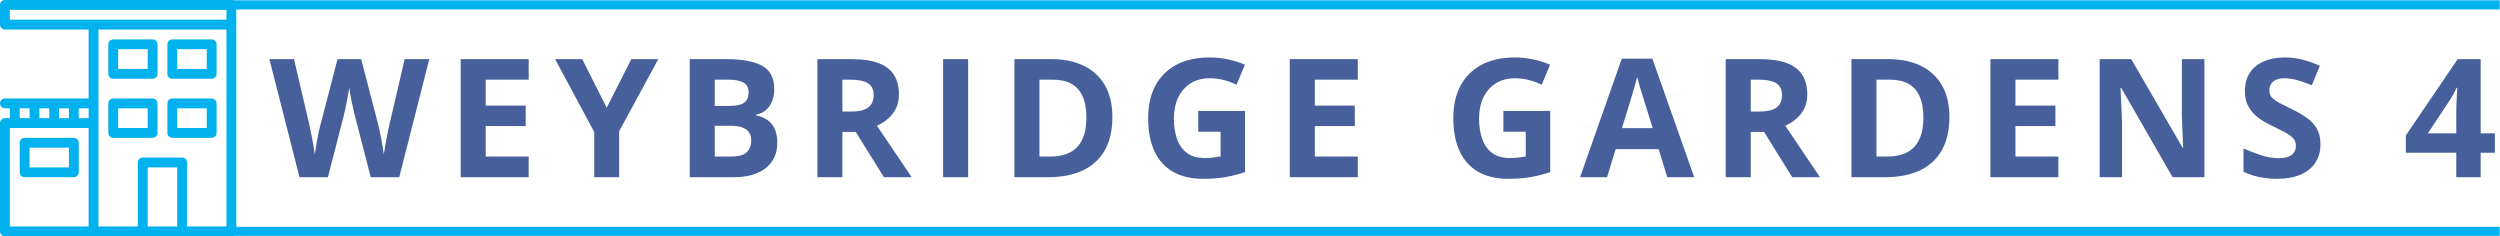 <svg width="1058" height="100" viewBox="0 0 1058 100" fill="none" xmlns="http://www.w3.org/2000/svg">
<g clip-path="url(#clip0_9113_256)">
<path d="M97.917 0H2.083C0.933 0 0 0.933 0 2.083V10.417C0 11.567 0.933 12.5 2.083 12.5H37.5V41.667H2.083C0.933 41.667 0 42.6 0 43.75C0 44.9 0.933 45.833 2.083 45.833H4.167V50H2.083C0.933 50 0 50.933 0 52.083V97.917C0 99.067 0.933 100 2.083 100H97.917C99.067 100 100 99.067 100 97.917V2.083C100 0.933 99.067 0 97.917 0ZM25 45.833H29.167V50H25V45.833ZM16.667 45.833H20.833V50H16.667V45.833ZM8.333 45.833H12.5V50H8.333V45.833ZM37.5 95.833H4.167V54.167H37.5V95.833ZM37.5 50H33.333V45.833H37.5V50ZM75 95.833H62.5V70.833H75V95.833ZM95.833 95.833H79.167V68.75C79.167 67.6 78.233 66.667 77.083 66.667H60.417C59.267 66.667 58.333 67.6 58.333 68.75V95.833H41.667V12.5H95.833V95.833ZM95.833 8.333H4.167V4.167H95.833V8.333H95.833Z" fill="#02B2EE"/>
<path d="M72.916 33.333H89.583C90.733 33.333 91.666 32.399 91.666 31.249V18.749C91.666 17.599 90.733 16.666 89.583 16.666H72.916C71.766 16.666 70.833 17.599 70.833 18.749V31.249C70.833 32.399 71.766 33.333 72.916 33.333ZM75 20.833H87.5V29.166H75V20.833Z" fill="#02B2EE"/>
<path d="M72.916 58.333H89.583C90.733 58.333 91.666 57.399 91.666 56.249V43.749C91.666 42.599 90.733 41.666 89.583 41.666H72.916C71.766 41.666 70.833 42.599 70.833 43.749V56.249C70.833 57.399 71.766 58.333 72.916 58.333ZM75 45.833H87.5V54.166H75V45.833Z" fill="#02B2EE"/>
<path d="M10.416 75.001H31.25C32.4 75.001 33.333 74.067 33.333 72.917V60.417C33.333 59.267 32.4 58.334 31.25 58.334H10.416C9.266 58.334 8.333 59.267 8.333 60.417V72.917C8.333 74.067 9.266 75.001 10.416 75.001ZM12.5 62.501H29.166V70.834H12.5V62.501Z" fill="#02B2EE"/>
<path d="M47.916 58.333H64.583C65.733 58.333 66.666 57.399 66.666 56.249V43.749C66.666 42.599 65.733 41.666 64.583 41.666H47.916C46.766 41.666 45.833 42.599 45.833 43.749V56.249C45.833 57.399 46.766 58.333 47.916 58.333ZM50 45.833H62.5V54.166H50V45.833Z" fill="#02B2EE"/>
<path d="M47.916 33.333H64.583C65.733 33.333 66.666 32.399 66.666 31.249V18.749C66.666 17.599 65.733 16.666 64.583 16.666H47.916C46.766 16.666 45.833 17.599 45.833 18.749V31.249C45.833 32.399 46.766 33.333 47.916 33.333ZM50 20.833H62.5V29.166H50V20.833Z" fill="#02B2EE"/>
</g>
<mask id="path-7-inside-1_9113_256" fill="white">
<path d="M97 0H1058V100H97V0Z"/>
</mask>
<path d="M97 4H1058V-4H97V4ZM1058 96H97V104H1058V96Z" fill="#02B2EE" mask="url(#path-7-inside-1_9113_256)"/>
<path d="M181.676 25.029L168.961 75H156.896L150.128 48.75C149.991 48.249 149.809 47.485 149.581 46.46C149.353 45.435 149.114 44.318 148.863 43.11C148.613 41.88 148.385 40.729 148.18 39.658C147.997 38.565 147.872 37.699 147.804 37.06C147.735 37.699 147.599 38.553 147.394 39.624C147.211 40.695 146.995 41.834 146.744 43.042C146.516 44.25 146.288 45.378 146.061 46.426C145.833 47.474 145.65 48.272 145.514 48.818L138.78 75H126.749L114 25.029H124.425L130.816 52.305C130.999 53.125 131.204 54.105 131.432 55.244C131.682 56.383 131.922 57.58 132.149 58.833C132.4 60.063 132.617 61.26 132.799 62.422C133.004 63.561 133.152 64.552 133.243 65.395C133.357 64.53 133.505 63.527 133.688 62.388C133.87 61.226 134.063 60.052 134.269 58.867C134.496 57.66 134.724 56.543 134.952 55.518C135.18 54.492 135.385 53.66 135.567 53.023L142.848 25.029H152.862L160.143 53.023C160.302 53.638 160.484 54.469 160.689 55.518C160.917 56.543 161.145 57.66 161.373 58.867C161.601 60.075 161.806 61.26 161.988 62.422C162.193 63.561 162.341 64.552 162.433 65.395C162.592 64.256 162.809 62.878 163.082 61.26C163.378 59.619 163.686 57.99 164.005 56.372C164.347 54.754 164.643 53.398 164.894 52.305L171.251 25.029H181.676ZM223.744 75H194.965V25.029H223.744V33.711H205.561V44.683H222.479V53.364H205.561V66.25H223.744V75ZM256.755 45.605L267.18 25.029H278.596L262.019 55.552V75H251.491V55.894L234.914 25.029H246.398L256.755 45.605ZM291.885 25.029H307.437C314.09 25.029 319.126 25.963 322.544 27.832C325.962 29.701 327.671 32.982 327.671 37.676C327.671 39.567 327.363 41.276 326.748 42.803C326.156 44.329 325.29 45.583 324.15 46.562C323.011 47.542 321.621 48.18 319.98 48.477V48.818C321.644 49.16 323.148 49.753 324.492 50.596C325.837 51.416 326.908 52.624 327.705 54.219C328.525 55.791 328.936 57.887 328.936 60.508C328.936 63.538 328.195 66.136 326.714 68.301C325.233 70.466 323.114 72.129 320.356 73.291C317.622 74.43 314.364 75 310.581 75H291.885V25.029ZM302.48 44.819H308.633C311.709 44.819 313.84 44.341 315.024 43.384C316.209 42.404 316.802 40.968 316.802 39.077C316.802 37.163 316.095 35.796 314.683 34.976C313.293 34.133 311.082 33.711 308.052 33.711H302.48V44.819ZM302.48 53.227V66.25H309.385C312.575 66.25 314.797 65.635 316.05 64.404C317.303 63.174 317.93 61.522 317.93 59.448C317.93 58.218 317.656 57.135 317.109 56.201C316.562 55.267 315.64 54.538 314.341 54.014C313.065 53.49 311.299 53.227 309.043 53.227H302.48ZM360.477 25.029C365.011 25.029 368.748 25.576 371.688 26.67C374.65 27.764 376.849 29.416 378.284 31.626C379.72 33.836 380.438 36.628 380.438 40C380.438 42.279 380.005 44.273 379.139 45.981C378.273 47.69 377.133 49.137 375.721 50.322C374.308 51.507 372.781 52.476 371.141 53.227L385.838 75H374.08L362.151 55.825H356.512V75H345.916V25.029H360.477ZM359.725 33.711H356.512V47.212H359.93C363.439 47.212 365.945 46.631 367.449 45.469C368.976 44.284 369.739 42.552 369.739 40.273C369.739 37.904 368.919 36.217 367.278 35.215C365.66 34.212 363.143 33.711 359.725 33.711ZM399.127 75V25.029H409.723V75H399.127ZM470.761 49.536C470.761 55.164 469.678 59.87 467.514 63.652C465.372 67.412 462.261 70.249 458.183 72.163C454.104 74.054 449.193 75 443.451 75H429.301V25.029H444.989C450.23 25.029 454.776 25.963 458.627 27.832C462.478 29.678 465.463 32.423 467.582 36.069C469.701 39.692 470.761 44.181 470.761 49.536ZM459.755 49.81C459.755 46.118 459.208 43.088 458.114 40.718C457.043 38.325 455.448 36.559 453.329 35.42C451.233 34.281 448.635 33.711 445.536 33.711H439.896V66.25H444.442C449.615 66.25 453.454 64.871 455.961 62.114C458.49 59.357 459.755 55.255 459.755 49.81ZM507.087 46.938H526.911V72.847C524.291 73.713 521.568 74.408 518.742 74.932C515.917 75.433 512.715 75.684 509.138 75.684C504.17 75.684 499.955 74.704 496.491 72.744C493.028 70.784 490.396 67.891 488.596 64.062C486.796 60.234 485.896 55.529 485.896 49.946C485.896 44.705 486.898 40.171 488.903 36.343C490.931 32.515 493.882 29.552 497.756 27.456C501.652 25.36 506.403 24.311 512.009 24.311C514.652 24.311 517.261 24.596 519.836 25.166C522.411 25.736 524.746 26.476 526.843 27.388L523.322 35.864C521.796 35.09 520.052 34.44 518.093 33.916C516.133 33.392 514.082 33.13 511.94 33.13C508.864 33.13 506.187 33.836 503.908 35.249C501.652 36.662 499.898 38.644 498.645 41.196C497.414 43.726 496.799 46.711 496.799 50.151C496.799 53.41 497.243 56.304 498.132 58.833C499.021 61.34 500.422 63.31 502.336 64.746C504.25 66.159 506.745 66.865 509.821 66.865C511.325 66.865 512.59 66.797 513.615 66.66C514.663 66.501 515.643 66.341 516.555 66.182V55.757H507.087V46.938ZM574.619 75H545.84V25.029H574.619V33.711H556.436V44.683H573.354V53.364H556.436V66.25H574.619V75ZM636.231 46.938H656.056V72.847C653.435 73.713 650.712 74.408 647.887 74.932C645.061 75.433 641.86 75.684 638.282 75.684C633.315 75.684 629.099 74.704 625.636 72.744C622.172 70.784 619.54 67.891 617.74 64.062C615.94 60.234 615.04 55.529 615.04 49.946C615.04 44.705 616.043 40.171 618.048 36.343C620.076 32.515 623.027 29.552 626.9 27.456C630.797 25.36 635.548 24.311 641.153 24.311C643.797 24.311 646.406 24.596 648.98 25.166C651.555 25.736 653.891 26.476 655.987 27.388L652.467 35.864C650.94 35.09 649.197 34.44 647.237 33.916C645.278 33.392 643.227 33.13 641.085 33.13C638.009 33.13 635.331 33.836 633.053 35.249C630.797 36.662 629.042 38.644 627.789 41.196C626.559 43.726 625.943 46.711 625.943 50.151C625.943 53.41 626.388 56.304 627.276 58.833C628.165 61.34 629.566 63.31 631.48 64.746C633.395 66.159 635.89 66.865 638.966 66.865C640.47 66.865 641.734 66.797 642.76 66.66C643.808 66.501 644.788 66.341 645.699 66.182V55.757H636.231V46.938ZM705.575 75L701.952 63.105H683.734L680.111 75H668.695L686.332 24.824H699.286L716.991 75H705.575ZM699.423 54.219L695.8 42.598C695.572 41.823 695.264 40.832 694.877 39.624C694.512 38.394 694.136 37.152 693.749 35.898C693.384 34.622 693.088 33.517 692.86 32.583C692.632 33.517 692.313 34.679 691.903 36.069C691.516 37.437 691.14 38.735 690.775 39.966C690.411 41.196 690.149 42.074 689.989 42.598L686.4 54.219H699.423ZM744.875 25.029C749.41 25.029 753.146 25.576 756.086 26.67C759.048 27.764 761.247 29.416 762.683 31.626C764.118 33.836 764.836 36.628 764.836 40C764.836 42.279 764.403 44.273 763.537 45.981C762.671 47.69 761.532 49.137 760.119 50.322C758.706 51.507 757.18 52.476 755.539 53.227L770.236 75H758.479L746.55 55.825H740.91V75H730.314V25.029H744.875ZM744.123 33.711H740.91V47.212H744.328C747.837 47.212 750.344 46.631 751.848 45.469C753.374 44.284 754.138 42.552 754.138 40.273C754.138 37.904 753.317 36.217 751.677 35.215C750.059 34.212 747.541 33.711 744.123 33.711ZM824.985 49.536C824.985 55.164 823.903 59.87 821.738 63.652C819.596 67.412 816.486 70.249 812.407 72.163C808.328 74.054 803.418 75 797.676 75H783.525V25.029H799.214C804.455 25.029 809.001 25.963 812.852 27.832C816.702 29.678 819.688 32.423 821.807 36.069C823.926 39.692 824.985 44.181 824.985 49.536ZM813.979 49.81C813.979 46.118 813.433 43.088 812.339 40.718C811.268 38.325 809.673 36.559 807.554 35.42C805.457 34.281 802.86 33.711 799.761 33.711H794.121V66.25H798.667C803.84 66.25 807.679 64.871 810.186 62.114C812.715 59.357 813.979 55.255 813.979 49.81ZM871.121 75H842.342V25.029H871.121V33.711H852.938V44.683H869.856V53.364H852.938V66.25H871.121V75ZM932.911 75H919.444L897.706 37.197H897.398C897.49 38.77 897.569 40.353 897.638 41.948C897.706 43.543 897.774 45.138 897.843 46.733C897.911 48.306 897.979 49.889 898.048 51.484V75H888.58V25.029H901.944L923.648 62.456H923.888C923.842 60.907 923.785 59.368 923.717 57.842C923.648 56.315 923.58 54.788 923.512 53.262C923.466 51.735 923.421 50.208 923.375 48.682V25.029H932.911V75ZM982.021 61.123C982.021 64.085 981.303 66.66 979.867 68.848C978.432 71.035 976.335 72.721 973.578 73.906C970.844 75.091 967.517 75.684 963.598 75.684C961.866 75.684 960.168 75.57 958.505 75.342C956.864 75.114 955.281 74.784 953.754 74.351C952.25 73.895 950.814 73.337 949.447 72.676V62.832C951.817 63.88 954.278 64.826 956.83 65.669C959.382 66.512 961.911 66.934 964.418 66.934C966.15 66.934 967.54 66.706 968.588 66.25C969.659 65.794 970.434 65.168 970.912 64.37C971.391 63.573 971.63 62.661 971.63 61.636C971.63 60.383 971.208 59.312 970.365 58.423C969.522 57.534 968.36 56.703 966.879 55.928C965.421 55.153 963.769 54.321 961.923 53.433C960.761 52.886 959.496 52.225 958.129 51.45C956.762 50.653 955.463 49.684 954.232 48.545C953.002 47.406 951.988 46.027 951.19 44.409C950.416 42.769 950.028 40.809 950.028 38.53C950.028 35.545 950.712 32.993 952.079 30.874C953.446 28.755 955.395 27.137 957.924 26.02C960.476 24.881 963.484 24.311 966.947 24.311C969.545 24.311 972.017 24.619 974.364 25.234C976.734 25.827 979.206 26.693 981.781 27.832L978.363 36.069C976.062 35.135 974 34.417 972.177 33.916C970.354 33.392 968.497 33.13 966.605 33.13C965.284 33.13 964.156 33.346 963.222 33.779C962.287 34.19 961.581 34.782 961.103 35.557C960.624 36.309 960.385 37.186 960.385 38.188C960.385 39.373 960.727 40.376 961.41 41.196C962.117 41.994 963.165 42.769 964.555 43.52C965.967 44.273 967.722 45.15 969.818 46.152C972.37 47.36 974.547 48.625 976.347 49.946C978.17 51.245 979.571 52.783 980.551 54.56C981.531 56.315 982.021 58.503 982.021 61.123ZM1055.83 64.644H1049.82V75H1039.5V64.644H1018.17V57.295L1040.08 25.029H1049.82V56.44H1055.83V64.644ZM1039.5 56.44V47.964C1039.5 47.166 1039.51 46.221 1039.53 45.127C1039.58 44.033 1039.62 42.94 1039.67 41.846C1039.71 40.752 1039.76 39.783 1039.8 38.94C1039.87 38.075 1039.92 37.471 1039.94 37.129H1039.67C1039.24 38.063 1038.78 38.975 1038.3 39.863C1037.82 40.729 1037.26 41.641 1036.63 42.598L1027.47 56.44H1039.5Z" fill="#47609C"/>
<defs>
<clipPath id="clip0_9113_256">
<rect width="100" height="100" fill="white"/>
</clipPath>
</defs>
</svg>
